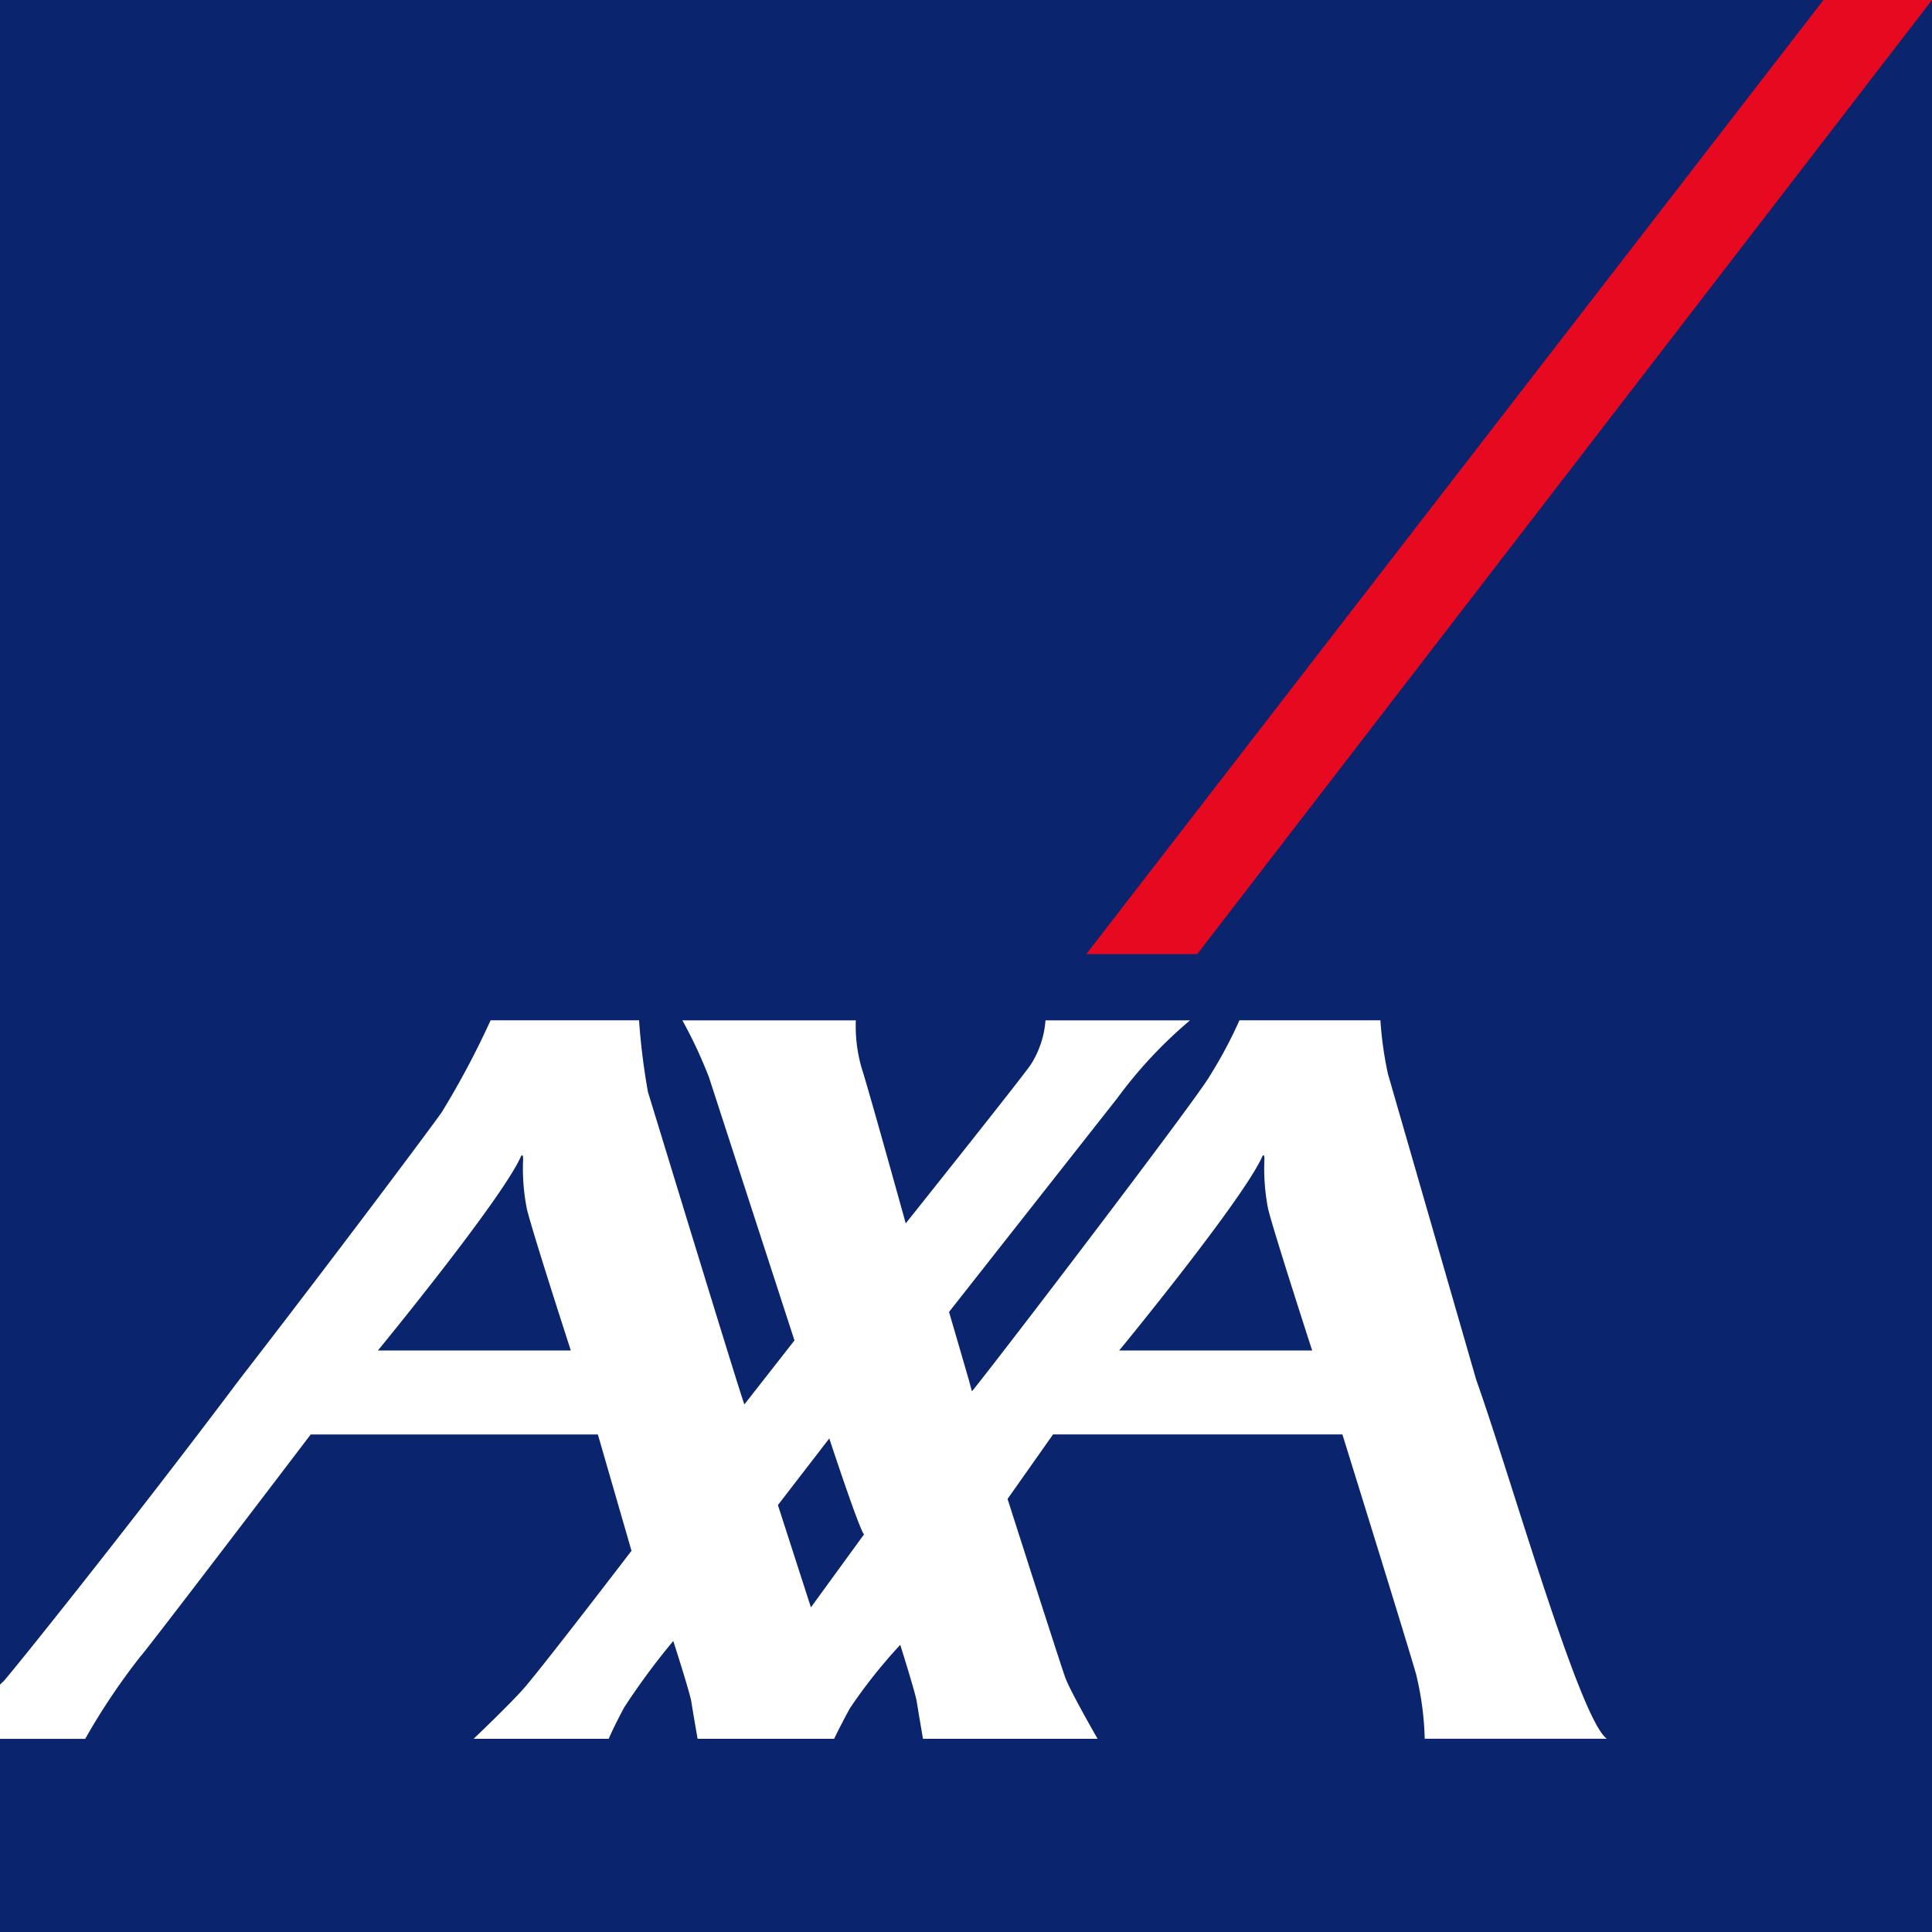 <svg id="layer1" xmlns="http://www.w3.org/2000/svg" width="144.636" height="144.637" viewBox="0 0 144.636 144.637">
  <rect x="0" y="0" width="144.636" height="144.637" fill="#808080" stroke="none"/>
  <g id="g76">
    <rect id="base-2" width="144.636" height="144.636" transform="translate(0 0.001)" fill="#0a246e"/>
    <path id="switch" d="M386.922,811.885h8.306l55.008-71.429h-8.125Z" transform="translate(-305.6 -740.456)" fill="#e60920"/>
    <path id="axa" d="M476.757,786.8c2.521,7.051,7.715,25.406,9.78,26.869H472.9a22.566,22.566,0,0,0-.641-4.813c-.586-2.1-5.521-17.97-5.521-17.97H445.075l-3.405,4.829s4.094,12.807,4.345,13.437c.44,1.128,2.395,4.518,2.395,4.518H435.339s-.338-1.954-.464-2.772c-.1-.657-1.239-4.259-1.239-4.259a38.917,38.917,0,0,0-3.771,4.75c-.814,1.5-1.176,2.281-1.176,2.281H418.466s-.342-1.954-.468-2.772c-.1-.657-1.353-4.55-1.353-4.55a52.211,52.211,0,0,0-3.677,4.978c-.81,1.506-1.156,2.344-1.156,2.344H401.7s2.859-2.721,3.858-3.889c1.683-1.982,7.959-10.185,7.959-10.185L411,790.89H389.5S377.244,807,376.76,807.5a48.969,48.969,0,0,0-4.141,6.177h-6.378v-4.058c.079-.083.161-.165.252-.244.2-.142,9.292-11.435,17.648-22.567,7.511-9.709,14.557-19.154,15.175-20.051a63.706,63.706,0,0,0,3.653-6.874h11.113a50.179,50.179,0,0,0,.668,5.371c.291.924,7.062,23.146,7.22,23.381l3.747-4.786-6.4-19.7a34.55,34.55,0,0,0-1.99-4.262h12.984a11.283,11.283,0,0,0,.425,3.531c.527,1.624,3.311,11.667,3.311,11.667s8.855-11.1,9.371-11.9a7.162,7.162,0,0,0,1.093-3.3H455.33a33.666,33.666,0,0,0-5.454,5.839c-1.164,1.475-12.587,15.992-12.587,15.992s.995,3.4,1.483,5.092c.13.484.224.814.224.849,0,.016.252-.295.684-.849,2.945-3.736,16.354-21.317,17.164-22.819a33.322,33.322,0,0,0,2.186-4.105h10.554a27.046,27.046,0,0,0,.566,4.023ZM460.7,770.163c-1.549,3.335-10.672,14.439-10.672,14.439h14.447s-2.8-8.623-3.291-10.566a15.617,15.617,0,0,1-.283-3.779C460.9,770.08,460.867,769.793,460.7,770.163Zm-55.5,0c-1.549,3.335-10.668,14.439-10.668,14.439h14.443s-2.8-8.623-3.283-10.566a15.425,15.425,0,0,1-.287-3.779C405.4,770.08,405.367,769.793,405.194,770.163Zm21.749,33.668,3.975-5.462c-.366-.393-2.6-7.184-2.6-7.184l-3.846,4.99Z" transform="translate(-366.241 -683.499)" fill="#fff"/>
  </g>
</svg>
